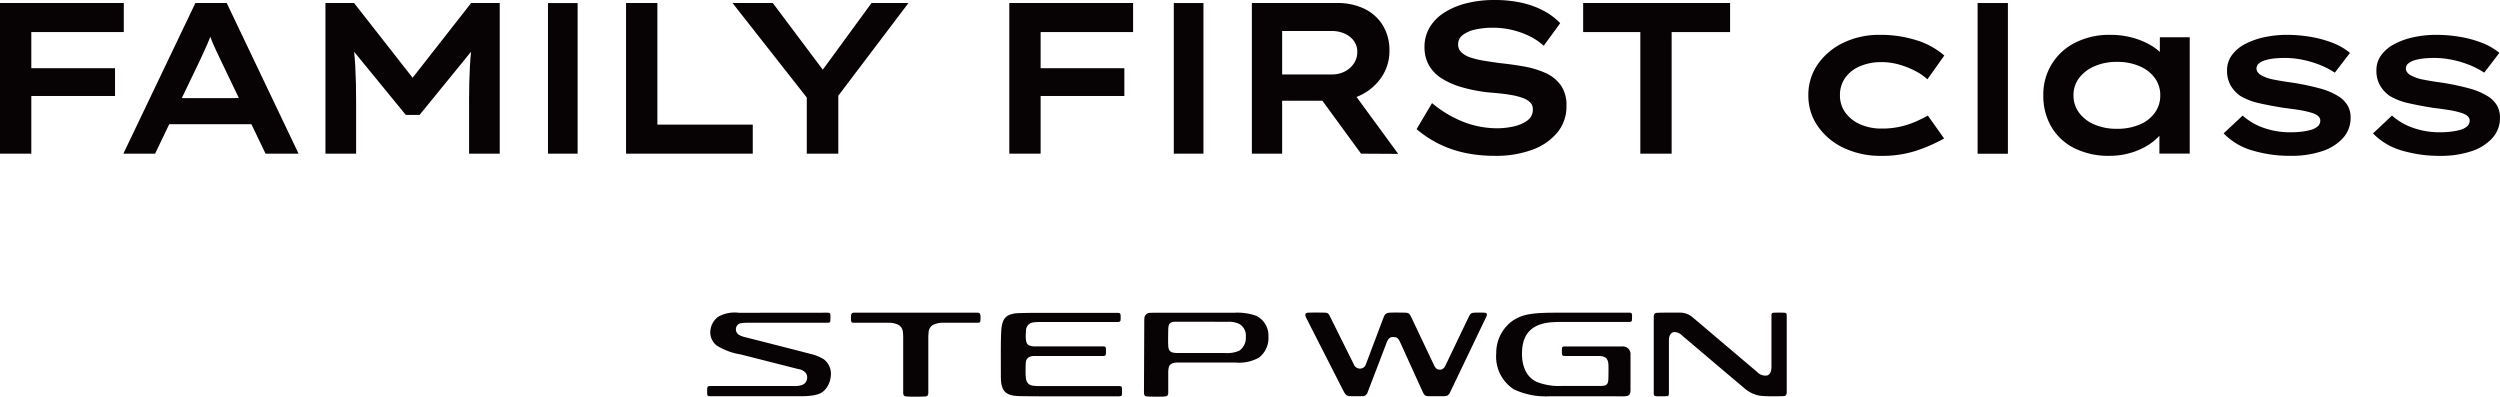 <svg xmlns="http://www.w3.org/2000/svg" xmlns:xlink="http://www.w3.org/1999/xlink" width="318" height="50.459" viewBox="0 0 318 50.459">
  <defs>
    <clipPath id="clip-path">
      <rect id="Rectangle_115" data-name="Rectangle 115" width="318" height="50.459" fill="none"/>
    </clipPath>
  </defs>
  <g id="Group_247" data-name="Group 247" transform="translate(0 0)">
    <path id="Path_68" data-name="Path 68" d="M3.983.332H0V19.494H3.983V12.158H14.631V8.626H3.983v-4.6H15.746V.332Z" transform="translate(0 0.051)" fill="#070203"/>
    <g id="Group_246" data-name="Group 246" transform="translate(0 0)">
      <g id="Group_245" data-name="Group 245" clip-path="url(#clip-path)">
        <path id="Path_69" data-name="Path 69" d="M22.763.331,13.6,19.494h4.036l1.8-3.751H29.885l1.8,3.751h4.2L26.746.331Zm-1.732,12.1,2.315-4.817q.267-.576.505-1.1t.465-1.04c.119-.275.233-.561.347-.848.1.262.2.523.3.78q.211.505.464,1.026t.518,1.095l2.349,4.9Z" transform="translate(2.092 0.051)" fill="#070203"/>
        <path id="Path_70" data-name="Path 70" d="M46.963,9.84,39.515.331H35.877V19.494h3.9V12.649q0-2.271-.107-4.269c-.032-.609-.083-1.225-.144-1.845l6.57,8.031h1.754L54.4,6.528c-.062.623-.114,1.24-.147,1.852q-.107,2-.107,4.269v6.845h3.9V.331H54.41Z" transform="translate(5.52 0.051)" fill="#070203"/>
        <rect id="Rectangle_112" data-name="Rectangle 112" width="3.771" height="19.155" transform="translate(69.702 0.39)" fill="#070203"/>
        <path id="Path_71" data-name="Path 71" d="M73,.332H69.015V19.494H85.133V15.8H73Z" transform="translate(10.618 0.051)" fill="#070203"/>
        <path id="Path_72" data-name="Path 72" d="M98.435.332l-6.2,8.48L85.876.332H80.751L90.2,12.358v7.135h4.01V12.12L103.135.332Z" transform="translate(12.423 0.051)" fill="#070203"/>
        <path id="Path_73" data-name="Path 73" d="M113.151.332h-1.885V19.494h3.983V12.158H125.9V8.627H115.249v-4.6h11.763V.332H113.151Z" transform="translate(17.118 0.051)" fill="#070203"/>
        <rect id="Rectangle_113" data-name="Rectangle 113" width="3.771" height="19.158" transform="translate(149.308 0.387)" fill="#070203"/>
        <path id="Path_74" data-name="Path 74" d="M152.12,11.911a6.655,6.655,0,0,0,2.469-2.286,5.907,5.907,0,0,0,.916-3.243,6.058,6.058,0,0,0-.823-3.175,5.556,5.556,0,0,0-2.325-2.122,7.809,7.809,0,0,0-3.545-.752H138.006V19.494h3.85V12.76h5.117l4.92,6.734,4.726.028-5.3-7.24a6.558,6.558,0,0,0,.8-.37M141.856,3.89h6.32a3.963,3.963,0,0,1,1.62.329,2.845,2.845,0,0,1,1.182.931,2.308,2.308,0,0,1,.438,1.395,2.609,2.609,0,0,1-.438,1.479,3.008,3.008,0,0,1-1.169,1.026,3.5,3.5,0,0,1-1.606.369h-6.346Z" transform="translate(21.232 0.051)" fill="#070203"/>
        <path id="Path_75" data-name="Path 75" d="M172.56,9.279a11.628,11.628,0,0,0-2.735-.822q-1.528-.273-3.121-.437-.981-.137-1.925-.287a11.258,11.258,0,0,1-1.7-.4,3.159,3.159,0,0,1-1.194-.658,1.359,1.359,0,0,1-.438-1.04,1.442,1.442,0,0,1,.584-1.177,3.959,3.959,0,0,1,1.593-.7,10.027,10.027,0,0,1,2.257-.233,10.447,10.447,0,0,1,2.39.273,10.817,10.817,0,0,1,2.218.78,7.468,7.468,0,0,1,1.845,1.246l2.1-2.874a8.216,8.216,0,0,0-2.045-1.547,10.971,10.971,0,0,0-2.814-1.04A15.62,15.62,0,0,0,166.041,0a14.375,14.375,0,0,0-3.465.4,9.616,9.616,0,0,0-2.828,1.163,5.713,5.713,0,0,0-1.9,1.889,4.824,4.824,0,0,0-.677,2.545,4.61,4.61,0,0,0,.557,2.286,4.745,4.745,0,0,0,1.62,1.683,9.765,9.765,0,0,0,2.549,1.123,20.242,20.242,0,0,0,3.32.657q.742.055,1.54.137t1.553.219a8.216,8.216,0,0,1,1.353.355,2.581,2.581,0,0,1,.943.562,1.193,1.193,0,0,1,.346.89,1.676,1.676,0,0,1-.7,1.423,4.569,4.569,0,0,1-1.753.753,9.76,9.76,0,0,1-2.112.232,11.86,11.86,0,0,1-4.142-.766,14.553,14.553,0,0,1-4.116-2.437l-1.964,3.313a14.125,14.125,0,0,0,2.708,1.807,13.808,13.808,0,0,0,3.306,1.177,18.028,18.028,0,0,0,3.969.411,13.335,13.335,0,0,0,4.713-.766,7.419,7.419,0,0,0,3.2-2.19,5.183,5.183,0,0,0,1.169-3.395,4.379,4.379,0,0,0-.73-2.642,4.819,4.819,0,0,0-1.938-1.546" transform="translate(24.025 0)" fill="#070203"/>
        <path id="Path_76" data-name="Path 76" d="M174.527,4.027H181.8V19.494h3.982V4.027h7.435V.332H174.527Z" transform="translate(26.85 0.051)" fill="#070203"/>
        <path id="Path_77" data-name="Path 77" d="M205.87,7.857a6.746,6.746,0,0,1,2.823-.546,7.967,7.967,0,0,1,2.144.294,10.881,10.881,0,0,1,2.023.783A7.459,7.459,0,0,1,214.5,9.495l2.145-3.022A9.7,9.7,0,0,0,213.1,4.527a15.124,15.124,0,0,0-4.655-.685,10.441,10.441,0,0,0-4.642,1.007,8.252,8.252,0,0,0-3.257,2.743,6.791,6.791,0,0,0-1.194,3.945,6.755,6.755,0,0,0,1.208,3.932,8.262,8.262,0,0,0,3.3,2.757,10.874,10.874,0,0,0,4.777,1.007,13.934,13.934,0,0,0,4.453-.658,20.039,20.039,0,0,0,3.528-1.553l-2.063-2.91q-.651.363-1.493.741a11.112,11.112,0,0,1-1.927.644,10.407,10.407,0,0,1-2.47.265,6.561,6.561,0,0,1-2.728-.545,4.563,4.563,0,0,1-1.887-1.5,3.662,3.662,0,0,1-.678-2.183,3.759,3.759,0,0,1,.651-2.2,4.426,4.426,0,0,1,1.846-1.483" transform="translate(30.67 0.591)" fill="#070203"/>
        <rect id="Rectangle_114" data-name="Rectangle 114" width="3.855" height="19.17" transform="translate(251.55 0.385)" fill="#070203"/>
        <path id="Path_78" data-name="Path 78" d="M240.077,6.014a6.8,6.8,0,0,0-1.194-.87,9.526,9.526,0,0,0-2.28-.938,10.581,10.581,0,0,0-2.85-.363,9.5,9.5,0,0,0-4.439.993,7.3,7.3,0,0,0-4.058,6.7,7.755,7.755,0,0,0,1.019,4,7.025,7.025,0,0,0,2.918,2.714,9.646,9.646,0,0,0,4.478.98,9.4,9.4,0,0,0,2.688-.378,8.751,8.751,0,0,0,2.238-.992,6.811,6.811,0,0,0,1.425-1.183v2.273h3.855V4.149h-3.8Zm-.624,7.72a4.482,4.482,0,0,1-1.927,1.512,7.205,7.205,0,0,1-2.9.546,7.132,7.132,0,0,1-2.878-.546,4.676,4.676,0,0,1-1.955-1.512,3.625,3.625,0,0,1-.7-2.2,3.567,3.567,0,0,1,.7-2.183,4.827,4.827,0,0,1,1.955-1.51,6.978,6.978,0,0,1,2.878-.56,7.05,7.05,0,0,1,2.9.56,4.622,4.622,0,0,1,1.927,1.51,3.667,3.667,0,0,1,.678,2.183,3.727,3.727,0,0,1-.678,2.2" transform="translate(34.655 0.591)" fill="#070203"/>
        <path id="Path_79" data-name="Path 79" d="M259.82,11.705a8.787,8.787,0,0,0-2.5-1.063,31.293,31.293,0,0,0-3.5-.728q-1.25-.168-2.294-.377a5.135,5.135,0,0,1-1.642-.575,1.425,1.425,0,0,1-.421-.377.783.783,0,0,1-.149-.462.818.818,0,0,1,.325-.658,2.384,2.384,0,0,1,.869-.42,6.407,6.407,0,0,1,1.167-.21q.625-.055,1.222-.055a11.331,11.331,0,0,1,2.376.252,12.731,12.731,0,0,1,2.226.685,9.83,9.83,0,0,1,1.777.937l1.929-2.518A8.052,8.052,0,0,0,258.9,4.822a14.415,14.415,0,0,0-2.81-.742,17.962,17.962,0,0,0-2.837-.238,13.731,13.731,0,0,0-2.986.308,9.407,9.407,0,0,0-2.443.882,4.746,4.746,0,0,0-1.656,1.413,3.2,3.2,0,0,0-.6,1.9,3.769,3.769,0,0,0,.448,1.917,4.376,4.376,0,0,0,1.208,1.329,8,8,0,0,0,2.4.938q1.4.322,3.163.6.923.112,1.846.252a11.759,11.759,0,0,1,1.656.365q1.141.336,1.14,1.007a.938.938,0,0,1-.339.741,2.276,2.276,0,0,1-.909.449,7.9,7.9,0,0,1-1.208.223,11.428,11.428,0,0,1-1.262.07,10.1,10.1,0,0,1-3.556-.587,7.826,7.826,0,0,1-2.605-1.539l-2.416,2.266a8.246,8.246,0,0,0,3.638,2.169,16.631,16.631,0,0,0,4.912.685,12.206,12.206,0,0,0,3.963-.587,6.14,6.14,0,0,0,2.673-1.679,3.8,3.8,0,0,0,.965-2.6,3,3,0,0,0-.367-1.512,3.549,3.549,0,0,0-1.1-1.147" transform="translate(37.713 0.591)" fill="#070203"/>
        <path id="Path_80" data-name="Path 80" d="M277.388,12.852a3.525,3.525,0,0,0-1.1-1.147,8.818,8.818,0,0,0-2.5-1.064,31.553,31.553,0,0,0-3.5-.728q-1.25-.168-2.294-.377a5.136,5.136,0,0,1-1.642-.573,1.412,1.412,0,0,1-.421-.378.778.778,0,0,1-.149-.462.819.819,0,0,1,.325-.658,2.422,2.422,0,0,1,.869-.42,6.426,6.426,0,0,1,1.167-.209q.625-.057,1.222-.057a11.4,11.4,0,0,1,2.376.252,12.831,12.831,0,0,1,2.226.685,9.842,9.842,0,0,1,1.778.938l1.927-2.519a8.057,8.057,0,0,0-2.307-1.315,14.333,14.333,0,0,0-2.81-.741,17.962,17.962,0,0,0-2.837-.238,13.733,13.733,0,0,0-2.986.307,9.407,9.407,0,0,0-2.443.882,4.77,4.77,0,0,0-1.656,1.413,3.2,3.2,0,0,0-.6,1.9,3.751,3.751,0,0,0,.449,1.917,4.346,4.346,0,0,0,1.208,1.329,7.975,7.975,0,0,0,2.4.938q1.4.322,3.163.6.922.113,1.846.253a11.768,11.768,0,0,1,1.656.363q1.141.336,1.14,1.007a.94.94,0,0,1-.339.742,2.268,2.268,0,0,1-.909.448,7.9,7.9,0,0,1-1.208.224,11.413,11.413,0,0,1-1.262.07,10.1,10.1,0,0,1-3.556-.588,7.836,7.836,0,0,1-2.605-1.538L261.6,16.379a8.267,8.267,0,0,0,3.638,2.169,16.63,16.63,0,0,0,4.912.685,12.173,12.173,0,0,0,3.963-.588,6.119,6.119,0,0,0,2.673-1.679,3.8,3.8,0,0,0,.965-2.6,3,3,0,0,0-.367-1.512" transform="translate(40.247 0.591)" fill="#070203"/>
        <path id="Path_81" data-name="Path 81" d="M183.3,45.106c-.278,0-.547,0-.625-.008-.261-.014-.366-.082-.366-.384,0-.467,0-9.336,0-9.711s.158-.5.45-.517c.337-.018.853-.023,1.611-.023.28,0,.868,0,1.229,0a2.471,2.471,0,0,1,1.686.625c.683.576,7.6,6.443,8.166,6.916a1.426,1.426,0,0,0,1.3.45c.3-.115.531-.408.531-1.116V34.895c0-.35.059-.406.308-.422.121-.008.375-.009.633-.009.278,0,.558,0,.7.01.257.016.3.1.3.406V44.59c0,.377-.156.474-.393.49-.212.014-.657.025-1.26.025a15.371,15.371,0,0,1-1.8-.076,4.07,4.07,0,0,1-1.95-.961c-1.547-1.3-6.225-5.265-7.926-6.711a1.379,1.379,0,0,0-.916-.421c-.366,0-.741.258-.741,1.086,0,.782,0,6.188,0,6.675,0,.357-.1.388-.34.4-.066,0-.342.006-.6.006" transform="translate(28.048 5.302)" fill="#070203"/>
        <path id="Path_82" data-name="Path 82" d="M171.808,45.1a9.67,9.67,0,0,1-4.605-.869,4.952,4.952,0,0,1-2.257-4.606,5.019,5.019,0,0,1,2.118-4.155c1.168-.735,2.13-1,5.538-1h9.282c.246,0,.315.1.332.239a6.2,6.2,0,0,1-.012.722c-.023.144-.088.212-.315.212h-8.452a17.488,17.488,0,0,0-1.792.075c-2.324.3-3.423,1.588-3.423,3.952,0,2.322,1.079,3.226,1.847,3.591a7.635,7.635,0,0,0,3.231.526h4.908c.781,0,.969-.2,1-.893.018-.435.022-1.381.013-1.716-.024-.835-.323-1.188-1.23-1.2-.175,0-.453,0-.751,0h-3.512c-.355,0-.413-.067-.428-.312-.01-.159-.008-.445,0-.6.013-.262.11-.3.413-.3l7.212,0a.981.981,0,0,1,1.1,1.074v4.382c0,.657-.14.884-.867.884Z" transform="translate(25.376 5.304)" fill="#070203"/>
        <path id="Path_83" data-name="Path 83" d="M164.7,34.988c-.171.333-2.783,5.8-2.968,6.185s-.43.552-.7.552c-.37,0-.577-.181-.765-.58-.17-.358-2.72-5.739-2.88-6.076-.246-.517-.361-.586-.84-.6-.344-.01-1.483-.024-1.907,0-.547.032-.666.292-.813.676-.119.309-2.057,5.453-2.226,5.9a.791.791,0,0,1-.737.542.848.848,0,0,1-.809-.567c-.183-.366-3.068-6.165-3.068-6.165-.159-.322-.3-.381-.673-.388-.614-.013-1.319-.017-1.986,0-.5.013-.537.235-.227.84.3.588,4.33,8.5,4.63,9.082.315.616.456.708,1.078.708h1.306a.671.671,0,0,0,.7-.479s2.016-5.252,2.36-6.16c.263-.693.441-.89.9-.89s.647.141.88.651c.378.828,2.657,5.853,2.877,6.323s.345.555.882.555h1.727c.508,0,.685-.111.853-.459s4.432-9.25,4.623-9.646c.171-.353.06-.5-.217-.515-.308-.02-.847-.027-1.2-.009-.477.024-.577.066-.809.52" transform="translate(22.138 5.301)" fill="#070203"/>
        <path id="Path_84" data-name="Path 84" d="M127.669,45.153c-.553,0-1.006-.012-1.184-.03-.232-.024-.374-.112-.374-.489,0-.323.037-8.492.037-8.7s0-.572.013-.742a.724.724,0,0,1,.782-.7c.2-.013.59-.017.951-.017h9.695a7.308,7.308,0,0,1,2.773.381,2.776,2.776,0,0,1,1.58,2.654,3.126,3.126,0,0,1-1.206,2.676,5.177,5.177,0,0,1-2.972.628h-7.42a1.666,1.666,0,0,0-.667.122.725.725,0,0,0-.419.526,3.181,3.181,0,0,0-.06.73c0,.155,0,2.064,0,2.446s-.166.465-.4.489c-.173.018-.558.03-1.13.03m2.417-9.532c-.647,0-.849.268-.878.847-.017.369-.036,1.626-.018,2.022.022.53.075.7.258.884.166.163.485.223,1.053.223h5.912a3.833,3.833,0,0,0,1.818-.293,1.955,1.955,0,0,0,.837-1.761,1.693,1.693,0,0,0-.82-1.637,3.077,3.077,0,0,0-1.493-.284Z" transform="translate(19.402 5.303)" fill="#070203"/>
        <path id="Path_85" data-name="Path 85" d="M115.139,45.1c-1.638,0-2.039-.007-2.668-.033-1.4-.06-1.9-.6-2.072-1.546a5.415,5.415,0,0,1-.062-.876c0-.357-.007-2.3-.007-3.164,0-1.207.022-2.61.093-3.113.174-1.247.646-1.8,2.3-1.848.549-.015,1.14-.024,1.838-.029.76,0,10.36,0,10.583,0,.355,0,.408.078.423.324.01.166.007.4,0,.542-.014.262-.15.3-.451.3h-9.778a5.567,5.567,0,0,0-.92.055,1.029,1.029,0,0,0-.883,1.029c-.02.209-.033.437-.036.667a2.977,2.977,0,0,0,.076.755.653.653,0,0,0,.442.5,1.846,1.846,0,0,0,.719.09h8.573c.3,0,.377.061.39.323.008.158.01.408,0,.568-.015.246-.063.335-.429.335h-8.6a1.551,1.551,0,0,0-.695.117.743.743,0,0,0-.437.545,2.745,2.745,0,0,0-.05.453c-.007.186-.012.858-.009,1.064a4.289,4.289,0,0,0,.042.6,1.19,1.19,0,0,0,.323.759,1.158,1.158,0,0,0,.607.245,8.457,8.457,0,0,0,.885.039h9.982c.31,0,.413.052.426.3.008.162,0,.535,0,.69-.015.246-.069.316-.437.316H115.139Z" transform="translate(16.974 5.305)" fill="#070203"/>
        <path id="Path_86" data-name="Path 86" d="M110.275,34.816c-.033-.248-.126-.351-.427-.351h-15.6c-.288,0-.393.1-.427.351a4.846,4.846,0,0,0-.007.582c.032.32.084.355.434.355H98.58a2.793,2.793,0,0,1,1.242.253,1.171,1.171,0,0,1,.6,1.042,4.807,4.807,0,0,1,.032.587v7.012c0,.4.195.458.384.478s.62.03,1.145.032h.137c.525,0,.968-.014,1.145-.032s.384-.068.384-.478V37.635a4.807,4.807,0,0,1,.032-.587,1.171,1.171,0,0,1,.6-1.042,2.844,2.844,0,0,1,1.242-.253h4.328c.36,0,.4-.036.434-.355a4.852,4.852,0,0,0-.007-.582" transform="translate(14.433 5.302)" fill="#070203"/>
        <path id="Path_87" data-name="Path 87" d="M78.383,45.1c-.336,0-.4-.059-.42-.31-.01-.165,0-.5,0-.672.013-.262.107-.32.406-.32H88.9a2.733,2.733,0,0,0,1.155-.148.961.961,0,0,0,.609-.778.937.937,0,0,0-.21-.789,1.6,1.6,0,0,0-.947-.453c-.553-.134-5.913-1.5-7.266-1.845a8.206,8.206,0,0,1-3.063-1.134,2.123,2.123,0,0,1-.777-2.121,2.435,2.435,0,0,1,.99-1.56,4.319,4.319,0,0,1,2.627-.486l11.218-.012c.3,0,.388.059.4.306.007.166,0,.517,0,.662-.013.262-.108.313-.406.313H83.244a6.309,6.309,0,0,0-.962.051.731.731,0,0,0-.64.57.828.828,0,0,0,.332.9,2.906,2.906,0,0,0,.827.314c.4.1,7.42,1.885,8.227,2.11a5.61,5.61,0,0,1,1.755.69,2.312,2.312,0,0,1,.89,2.21,2.857,2.857,0,0,1-.914,1.859c-.493.43-1.327.64-3.008.64l-11.368,0" transform="translate(11.993 5.303)" fill="#070203"/>
      </g>
    </g>
  </g>
</svg>
